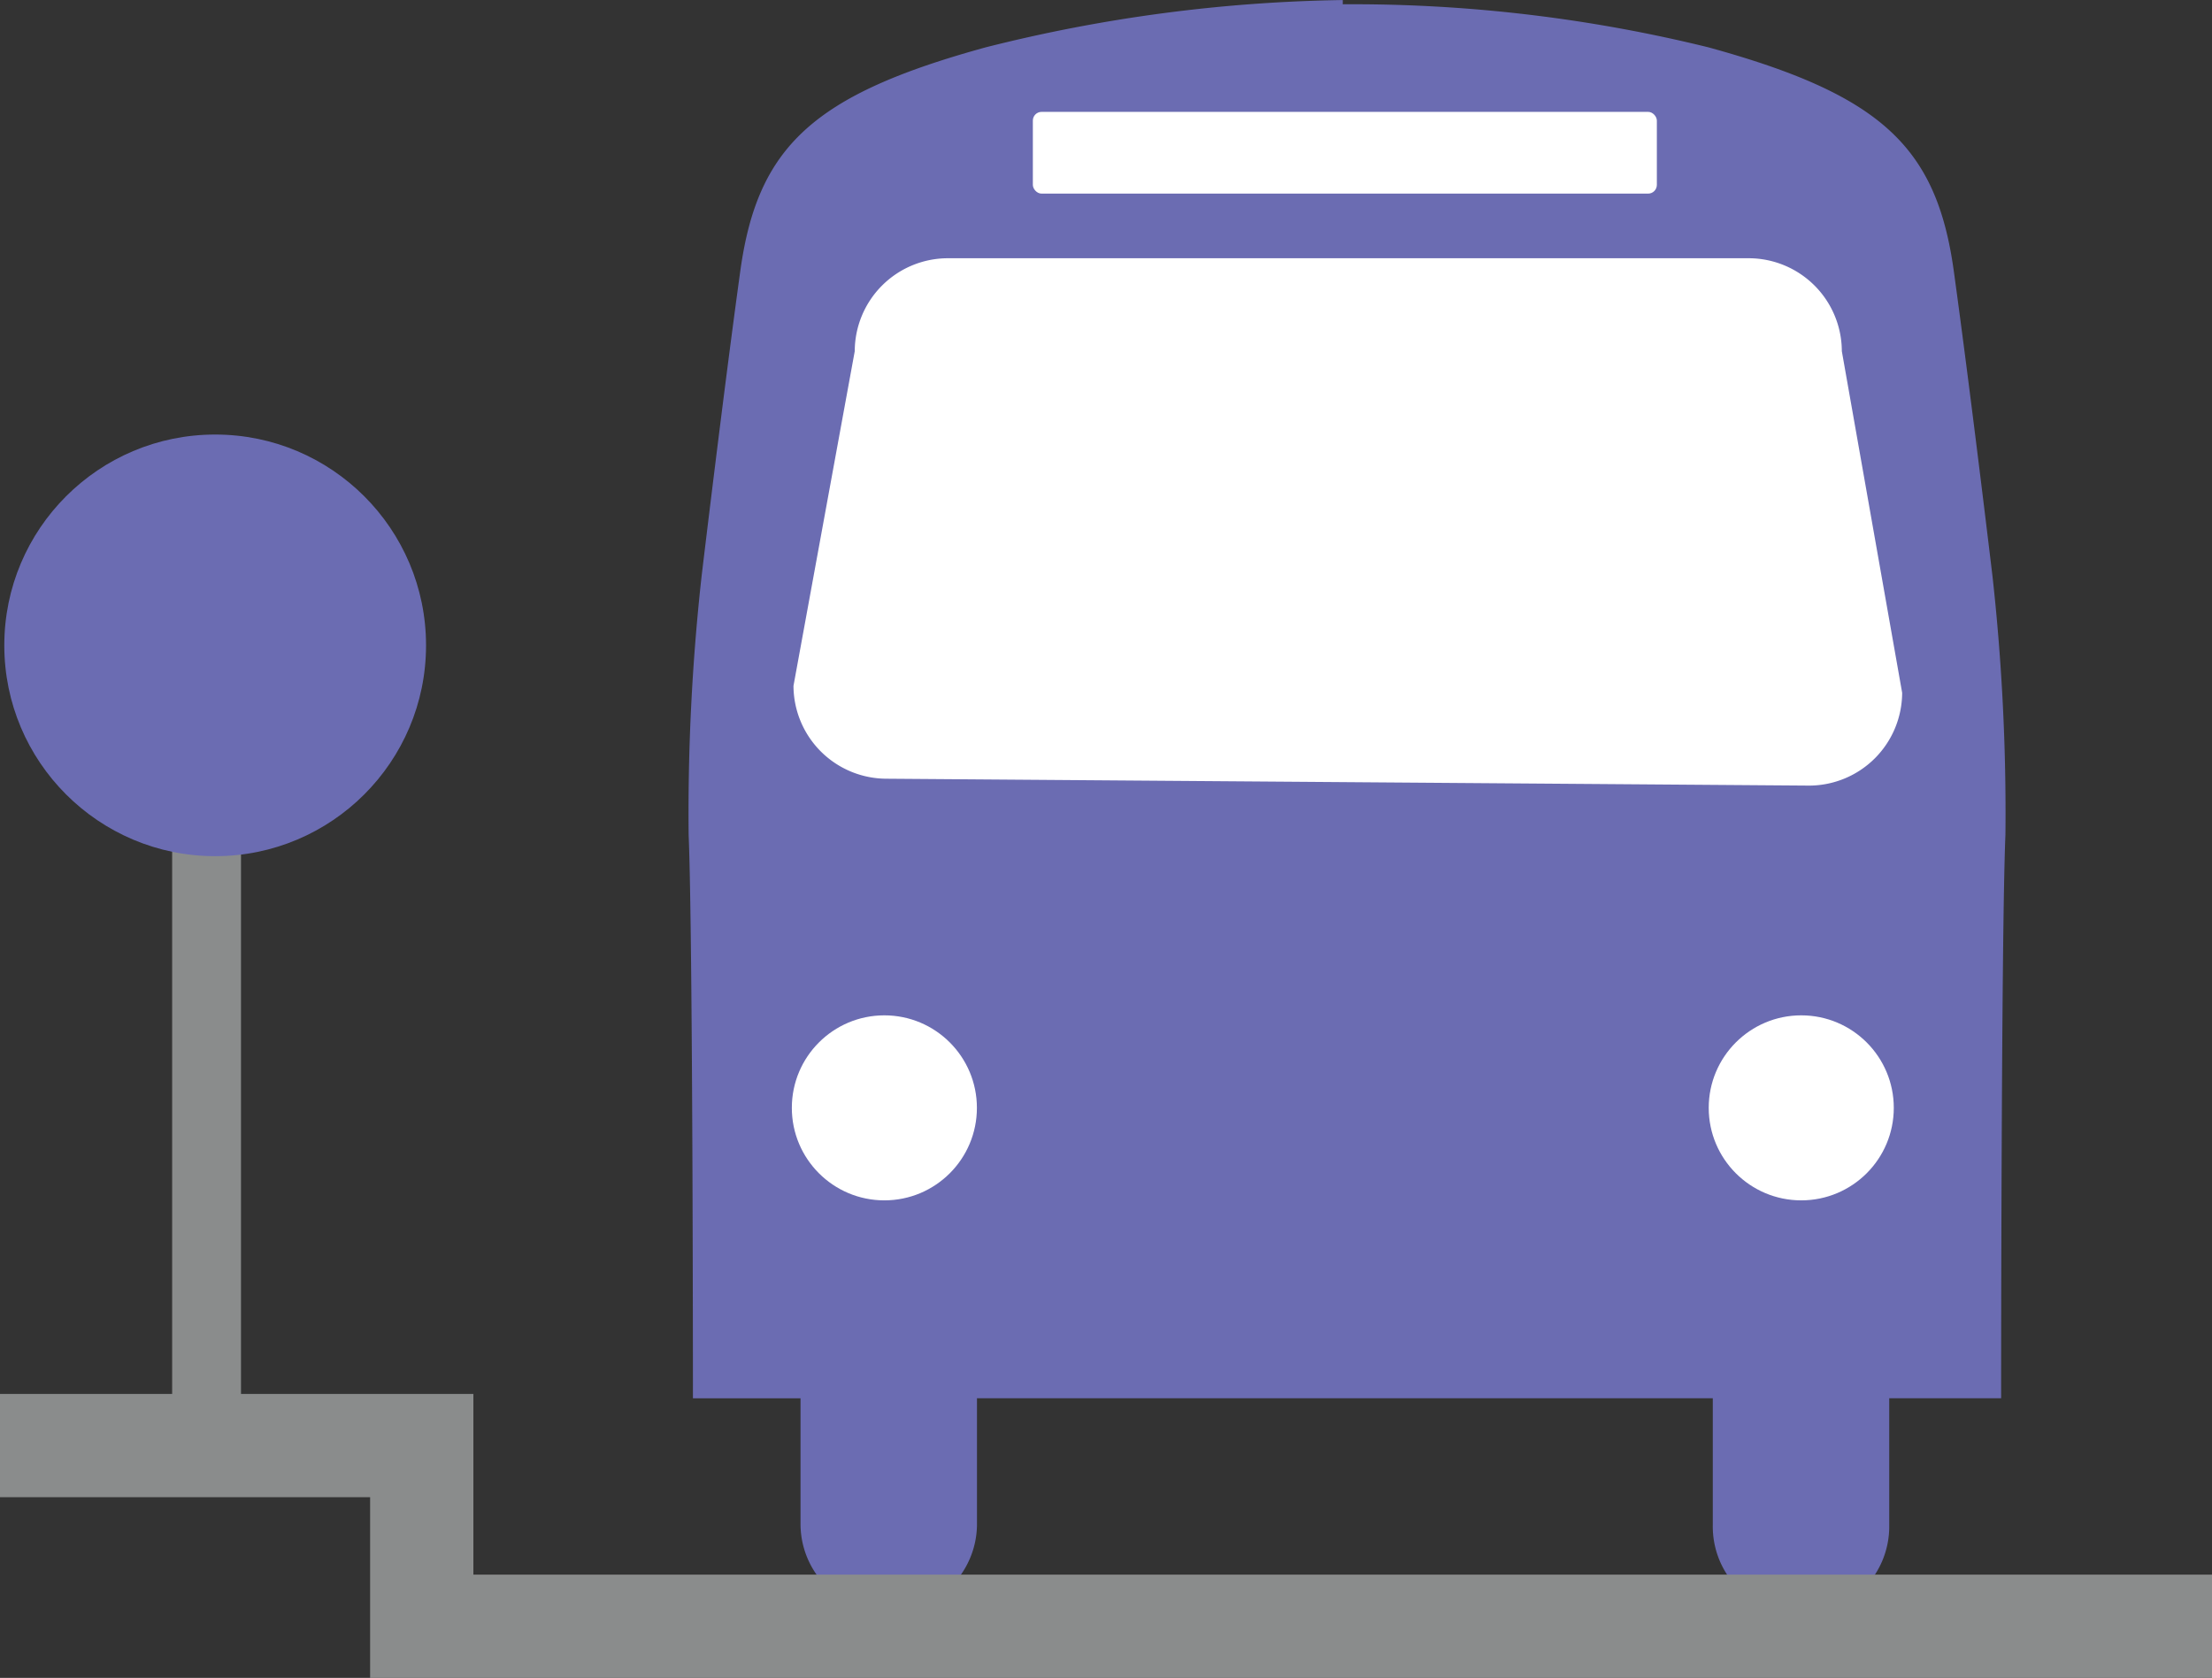 <svg xmlns="http://www.w3.org/2000/svg" width="113.668" height="86.246" viewBox="0 0 113.668 86.246">
  <rect x="0" y="0" width="113.668" height="86.246" fill="#333333" stroke="none"/>
  <g id="svgexport-13" transform="translate(-5.735 -12.06)">
    <path id="transit_svg__path10" d="M108.125,41.694s-1.106-9.288-1.99-15.7-3.76-9.067-12.606-11.5a76.424,76.424,0,0,0-18.793-2.214l0-.218a79.378,79.378,0,0,0-18.355,2.433c-8.846,2.432-11.72,5.086-12.605,11.5s-1.99,15.7-1.99,15.7a110.384,110.384,0,0,0-.664,13.27c.221,5.307.221,28.97.221,28.97h5.529v6.523a4.534,4.534,0,0,0,9.067,0V83.932H93.75v6.524a4.534,4.534,0,1,0,9.067,0V83.932h5.75s0-23.662.221-28.97a110.387,110.387,0,0,0-.663-13.268Z" fill="#6b6cb2"/>
    <path id="transit_svg__path12" d="M98.7,52.441l-47.413-.354a4.79,4.79,0,0,1-4.777-4.776l3.148-17.2a4.79,4.79,0,0,1,4.777-4.777h41.17a4.79,4.79,0,0,1,4.776,4.777l3.1,17.559A4.79,4.79,0,0,1,98.7,52.441Z" fill="#fff"/>
    <rect id="transit_svg__rect14" width="32.066" height="4.202" rx="0.449" transform="translate(58.81 17.81)" fill="#fff"/>
    <circle id="transit_svg__circle16" cx="4.755" cy="4.755" r="4.755" transform="translate(46.425 64.25)" fill="#fff"/>
    <circle id="transit_svg__circle18" cx="4.755" cy="4.755" r="4.755" transform="translate(93.541 64.25)" fill="#fff"/>
    <path id="transit_svg__rect20" d="M14.581,53.635h3.538V86.807H14.581Z" fill="#8a8c8c"/>
    <path id="transit_svg__polygon22" d="M49.328,128.778H73.654v9.289H163v5.307H68.347v-9.288H49.328Z" transform="translate(-43.593 -45.068)" fill="#8a8c8c"/>
    <circle id="transit_svg__circle24" cx="10.836" cy="10.836" r="10.836" transform="translate(5.956 34.396)" fill="#6b6cb2"/>
  </g>
</svg>